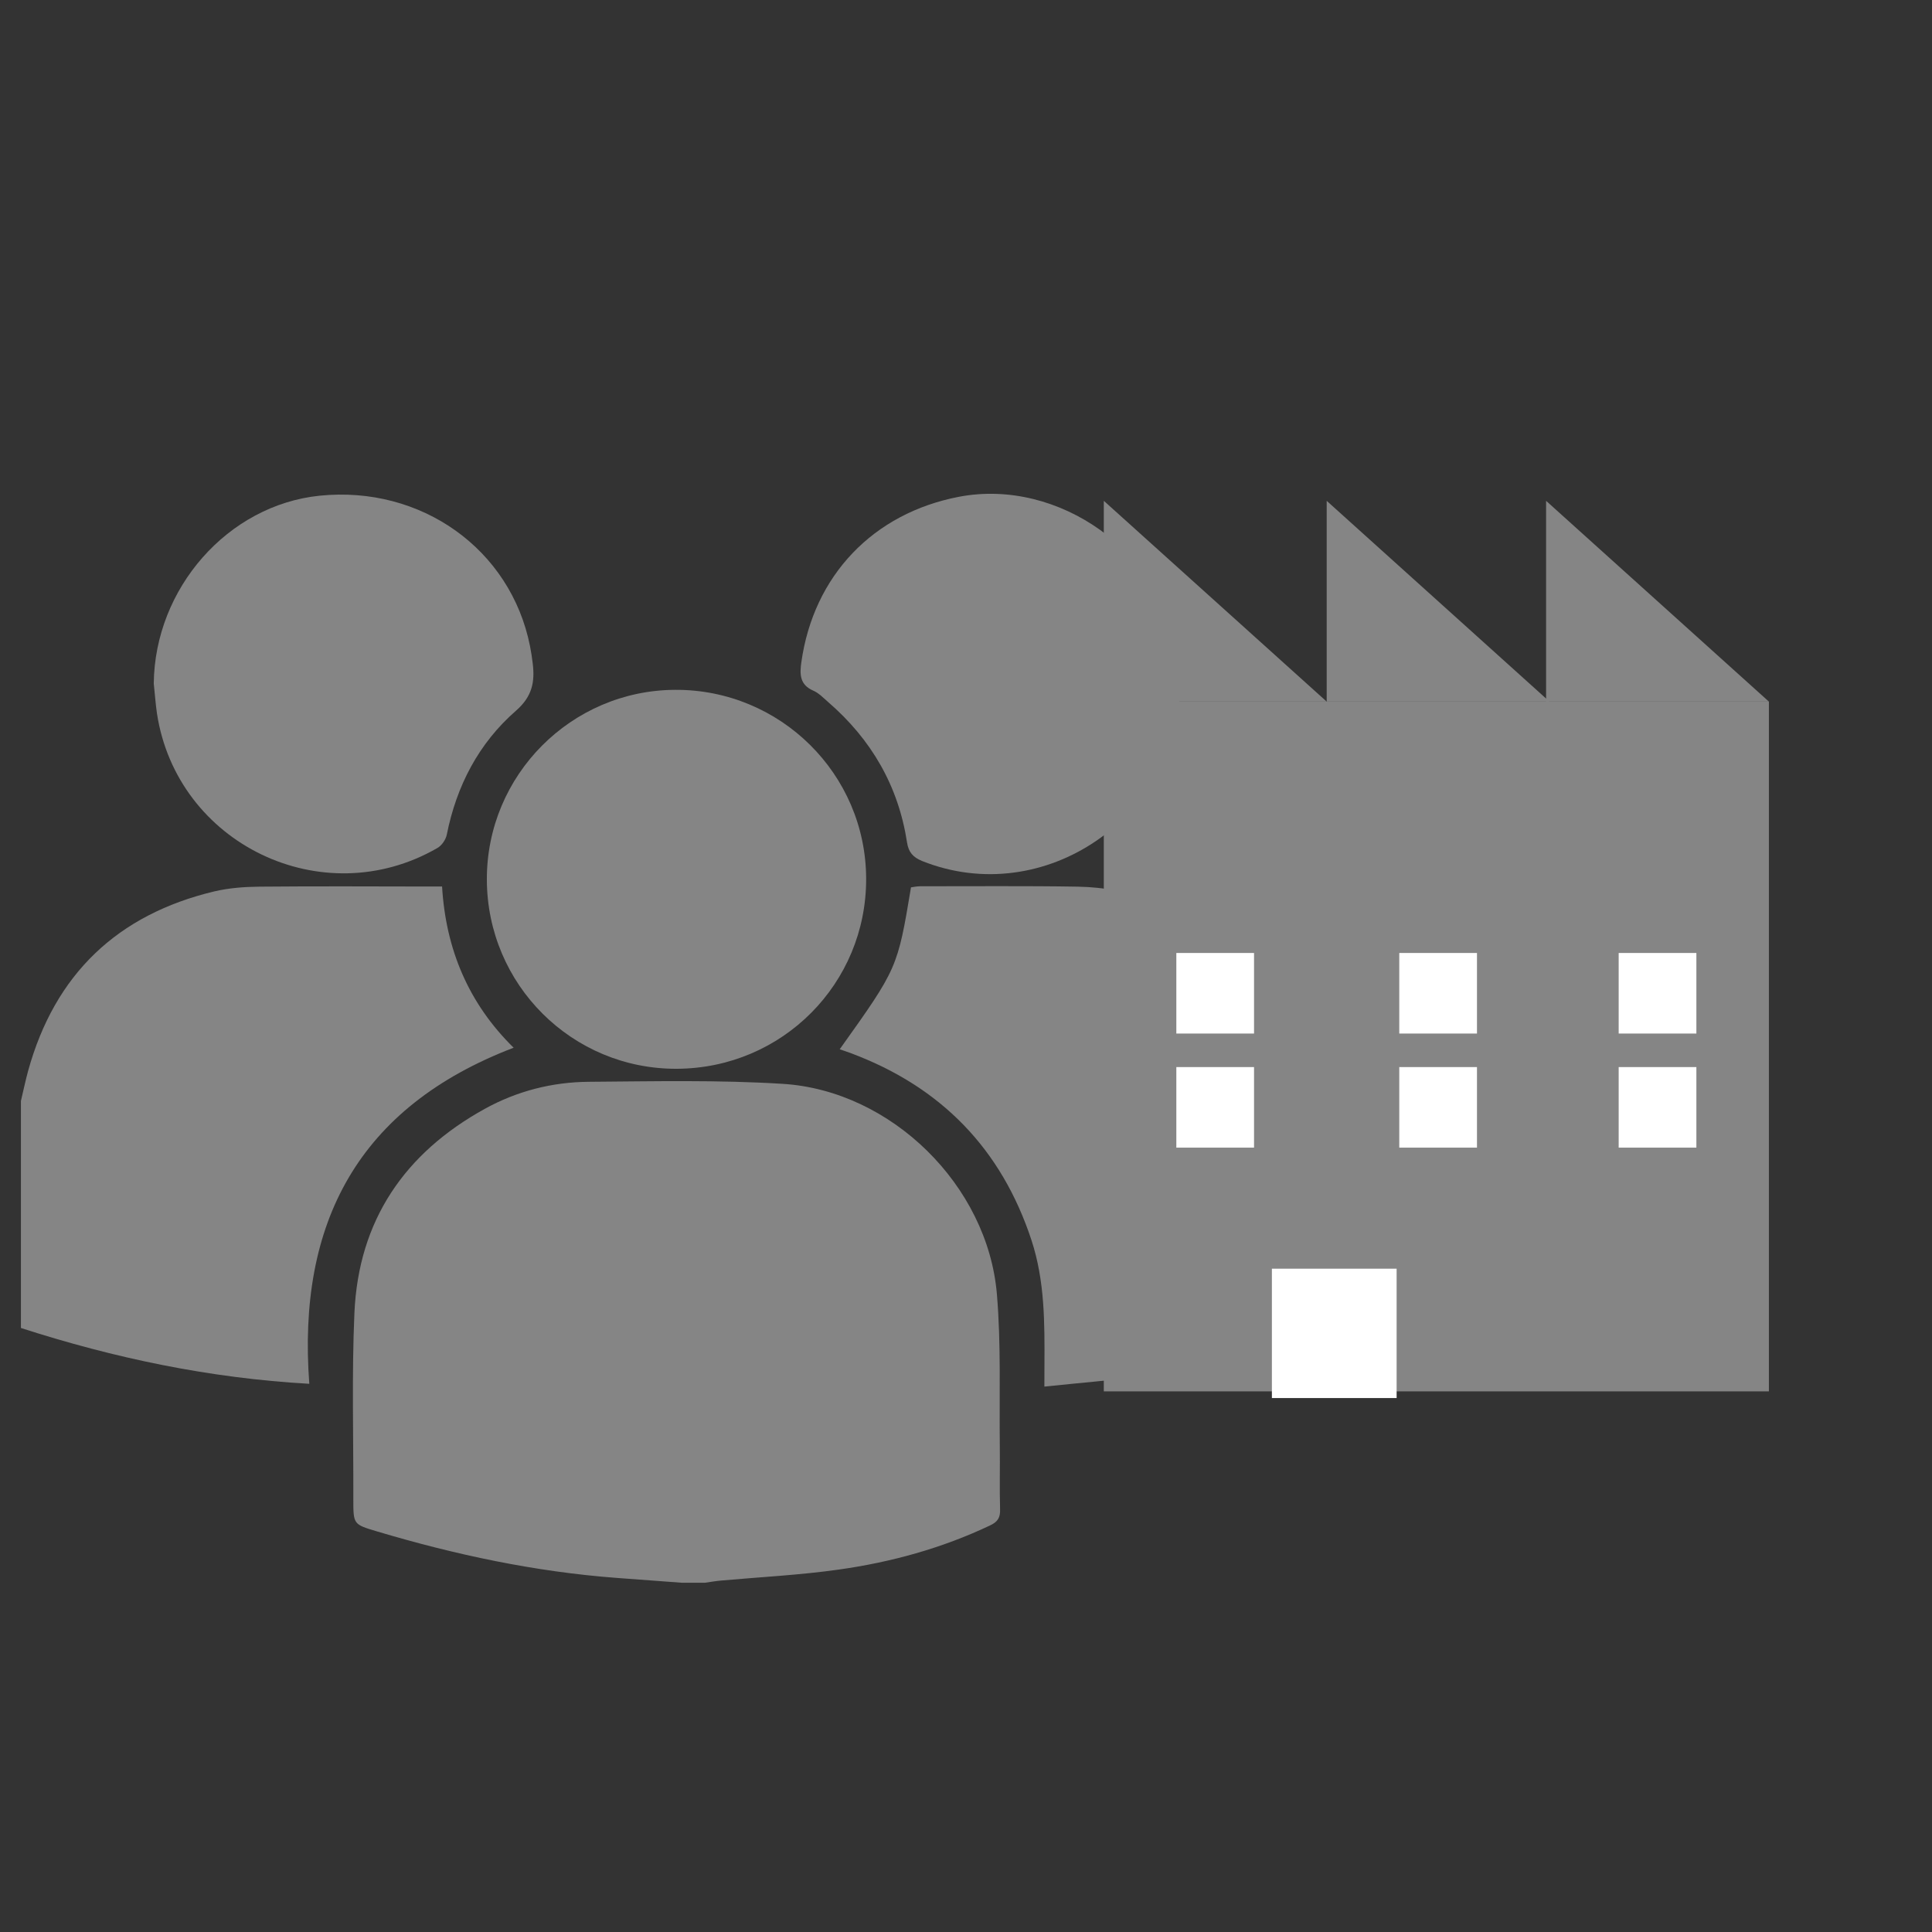 <?xml version="1.0" encoding="UTF-8"?>
<!DOCTYPE svg PUBLIC "-//W3C//DTD SVG 1.1//EN" "http://www.w3.org/Graphics/SVG/1.1/DTD/svg11.dtd">
<svg version="1.1" xmlns="http://www.w3.org/2000/svg" xmlns:xlink="http://www.w3.org/1999/xlink" x="0" y="0" width="283.46" height="283.46" viewBox="0, 0, 283.46, 283.46">
  <rect x="0" y="0" width="283.46" height="283.46" fill="#333333" stroke="none"/>
  <g id="Ebene_1">
    <g>
      <path d="M173.15,100.46 C172.98,98.87 172.85,97.28 172.64,95.7 C170.64,81.04 155.34,70.11 140.73,72.88 C128.1,75.28 119.35,84.46 117.57,97.17 C117.32,98.89 117.32,100.45 119.3,101.32 C120.12,101.68 120.79,102.39 121.49,102.99 C127.84,108.47 131.81,115.29 133.08,123.61 C133.3,125.03 133.95,125.79 135.3,126.33 C153.16,133.45 172.94,119.92 173.15,100.46 M22.57,100.3 C22.72,101.76 22.82,103.23 23.04,104.69 C25.97,123.86 47.36,134.14 64.17,124.43 C64.81,124.06 65.41,123.2 65.55,122.48 C66.99,115.31 70.24,109.05 75.71,104.28 C78.11,102.19 78.49,100.06 78.17,97.35 C78.06,96.5 77.94,95.65 77.77,94.8 C74.93,80.57 61.79,71.2 46.88,72.74 C33.42,74.12 22.7,86.32 22.57,100.3 M71.43,129.05 C71.47,144.47 83.95,156.89 99.33,156.81 C114.79,156.72 127.13,144.31 127.09,128.9 C127.04,113.56 114.49,101.16 99.08,101.21 C83.8,101.27 71.4,113.76 71.43,129.05 M123.2,153.95 C123.84,154.17 124.37,154.34 124.89,154.54 C138.06,159.48 146.94,168.57 151.34,181.97 C153.3,187.94 153.27,194.09 153.24,200.26 C153.23,201.23 153.24,202.19 153.24,203.44 C158.37,202.89 163.22,202.54 168.01,201.82 C176.01,200.62 183.79,198.62 191.17,195.19 C192.39,194.63 192.68,193.89 192.67,192.65 C192.62,183.71 192.74,174.76 192.59,165.83 C192.54,162.78 192.18,159.67 191.46,156.7 C187.79,141.52 173.8,130.37 158.15,130.09 C150.45,129.96 142.73,130.03 135.02,130.03 C134.55,130.03 134.09,130.14 133.67,130.18 C131.68,142.06 131.68,142.06 123.2,153.95 M3.07,161.53 L3.07,71.96 L193.01,71.96 L193.01,232.23 C163.14,232.23 133.28,232.23 103.4,232.23 C104.18,232.12 104.97,231.97 105.76,231.9 C111.52,231.37 117.31,231.09 123.03,230.3 C130.72,229.21 138.19,227.16 145.25,223.82 C146.38,223.28 146.76,222.66 146.72,221.45 C146.63,218.37 146.73,215.28 146.68,212.2 C146.58,204.75 146.88,197.25 146.25,189.84 C144.89,173.93 130.77,160.02 114.84,159.02 C105.38,158.43 95.85,158.66 86.36,158.73 C81.01,158.77 75.85,160.08 71.13,162.69 C59.35,169.19 52.59,179.1 52,192.64 C51.6,201.75 51.87,210.88 51.84,220.01 C51.83,223.67 51.84,223.67 55.26,224.68 C66.78,228.13 78.48,230.63 90.5,231.52 C93.69,231.76 96.87,232 100.06,232.24 L3.06,232.24 L3.06,194.85 C16.73,199.27 30.69,202.22 45.37,203.04 C43.59,179.41 52.58,162.43 75.35,153.73 C68.75,147.24 65.4,139.32 64.85,130.08 C64.18,130.08 63.69,130.08 63.21,130.08 C54.82,130.07 46.43,130.02 38.04,130.1 C35.84,130.12 33.59,130.29 31.45,130.79 C17.2,134.19 8.04,142.95 4.12,157.11 C3.73,158.57 3.42,160.05 3.07,161.53" fill="#FFFFFF" display="none"/>
      <path d="M100.07,232.22 C96.88,231.98 93.7,231.74 90.51,231.51 C78.49,230.61 66.78,228.11 55.26,224.67 C51.85,223.65 51.84,223.65 51.84,220 C51.87,210.87 51.6,201.73 52,192.63 C52.6,179.08 59.35,169.18 71.14,162.68 C75.85,160.08 81.01,158.76 86.37,158.72 C95.86,158.65 105.38,158.43 114.84,159.02 C130.77,160.01 144.9,173.92 146.26,189.84 C146.89,197.25 146.6,204.74 146.69,212.2 C146.73,215.28 146.64,218.36 146.73,221.44 C146.77,222.67 146.39,223.28 145.26,223.81 C138.19,227.16 130.73,229.21 123.03,230.29 C117.31,231.1 111.52,231.38 105.76,231.9 C104.98,231.97 104.19,232.11 103.41,232.22 L100.07,232.22 z" fill="#858585"/>
      <path d="M3.07,161.53 C3.42,160.05 3.73,158.57 4.13,157.1 C8.05,142.94 17.21,134.18 31.46,130.78 C33.6,130.28 35.85,130.11 38.05,130.09 C46.44,130.01 54.83,130.06 63.22,130.07 C63.7,130.07 64.19,130.07 64.86,130.07 C65.41,139.31 68.76,147.24 75.36,153.72 C52.58,162.43 43.6,179.4 45.38,203.03 C30.7,202.2 16.74,199.25 3.07,194.84 L3.07,161.53 z" fill="#858585"/>
      <path d="M123.2,153.95 C131.68,142.06 131.68,142.06 133.66,130.19 C134.09,130.13 134.55,130.03 135.02,130.03 C142.73,130.04 150.44,129.96 158.15,130.09 C173.8,130.36 187.79,141.52 191.46,156.7 C192.17,159.66 192.54,162.77 192.59,165.82 C192.73,174.76 192.62,183.71 192.67,192.65 C192.68,193.9 192.38,194.63 191.16,195.19 C183.79,198.61 176,200.62 168.01,201.82 C163.22,202.54 158.37,202.89 153.23,203.44 C153.23,202.19 153.23,201.22 153.24,200.26 C153.27,194.1 153.3,187.94 151.34,181.97 C146.93,168.56 138.07,159.48 124.89,154.54 C124.37,154.34 123.84,154.17 123.2,153.95" fill="#858585"/>
      <path d="M71.43,129.05 C71.39,113.75 83.8,101.27 99.08,101.21 C114.49,101.15 127.03,113.56 127.08,128.9 C127.13,144.31 114.78,156.73 99.32,156.81 C83.95,156.89 71.47,144.47 71.43,129.05" fill="#858585"/>
      <path d="M22.56,100.29 C22.7,86.32 33.42,74.12 46.87,72.73 C61.79,71.2 74.93,80.57 77.76,94.79 C77.93,95.63 78.06,96.48 78.16,97.34 C78.49,100.04 78.1,102.18 75.71,104.27 C70.23,109.05 66.98,115.3 65.55,122.47 C65.4,123.2 64.81,124.06 64.17,124.42 C47.35,134.13 25.96,123.85 23.03,104.68 C22.82,103.24 22.72,101.76 22.56,100.29" fill="#858585"/>
      <path d="M173.15,100.46 C172.94,119.92 153.16,133.45 135.3,126.33 C133.95,125.78 133.3,125.03 133.08,123.61 C131.81,115.3 127.83,108.47 121.49,102.99 C120.8,102.39 120.12,101.67 119.3,101.32 C117.32,100.46 117.33,98.89 117.57,97.18 C119.35,84.46 128.1,75.29 140.73,72.88 C155.34,70.11 170.64,81.04 172.64,95.7 C172.86,97.28 172.98,98.87 173.15,100.46" fill="#858585"/>
    </g>
    <path d="M154.79,66.03 L282.99,66.03 L282.99,210.18 L154.79,210.18 z" fill="#FFFFFF" display="none"/>
    <path d="M161.95,102.94 L259.53,102.94 L259.53,204.14 L161.95,204.14 z" fill="#858585"/>
    <path d="M194.65,102.94 L161.95,102.94 L161.95,73.48 z" fill="#858585"/>
    <path d="M227.34,102.94 L194.65,102.94 L194.65,73.48 z" fill="#858585"/>
    <path d="M259.53,102.94 L226.84,102.94 L226.84,73.48 z" fill="#858585"/>
    <path d="M172.59,139.82 L183.99,139.82 L183.99,151.64 L172.59,151.64 z" fill="#FFFFFF"/>
    <path d="M205.3,139.82 L216.7,139.82 L216.7,151.64 L205.3,151.64 z" fill="#FFFFFF"/>
    <path d="M205.3,156.56 L216.7,156.56 L216.7,168.38 L205.3,168.38 z" fill="#FFFFFF"/>
    <path d="M186.61,186.14 L204.91,186.14 L204.91,205.12 L186.61,205.12 z" fill="#FFFFFF"/>
    <path d="M237.49,139.82 L248.89,139.82 L248.89,151.64 L237.49,151.64 z" fill="#FFFFFF"/>
    <path d="M237.49,156.56 L248.89,156.56 L248.89,168.38 L237.49,168.38 z" fill="#FFFFFF"/>
    <path d="M172.59,156.56 L183.99,156.56 L183.99,168.38 L172.59,168.38 z" fill="#FFFFFF"/>
  </g>
</svg>

